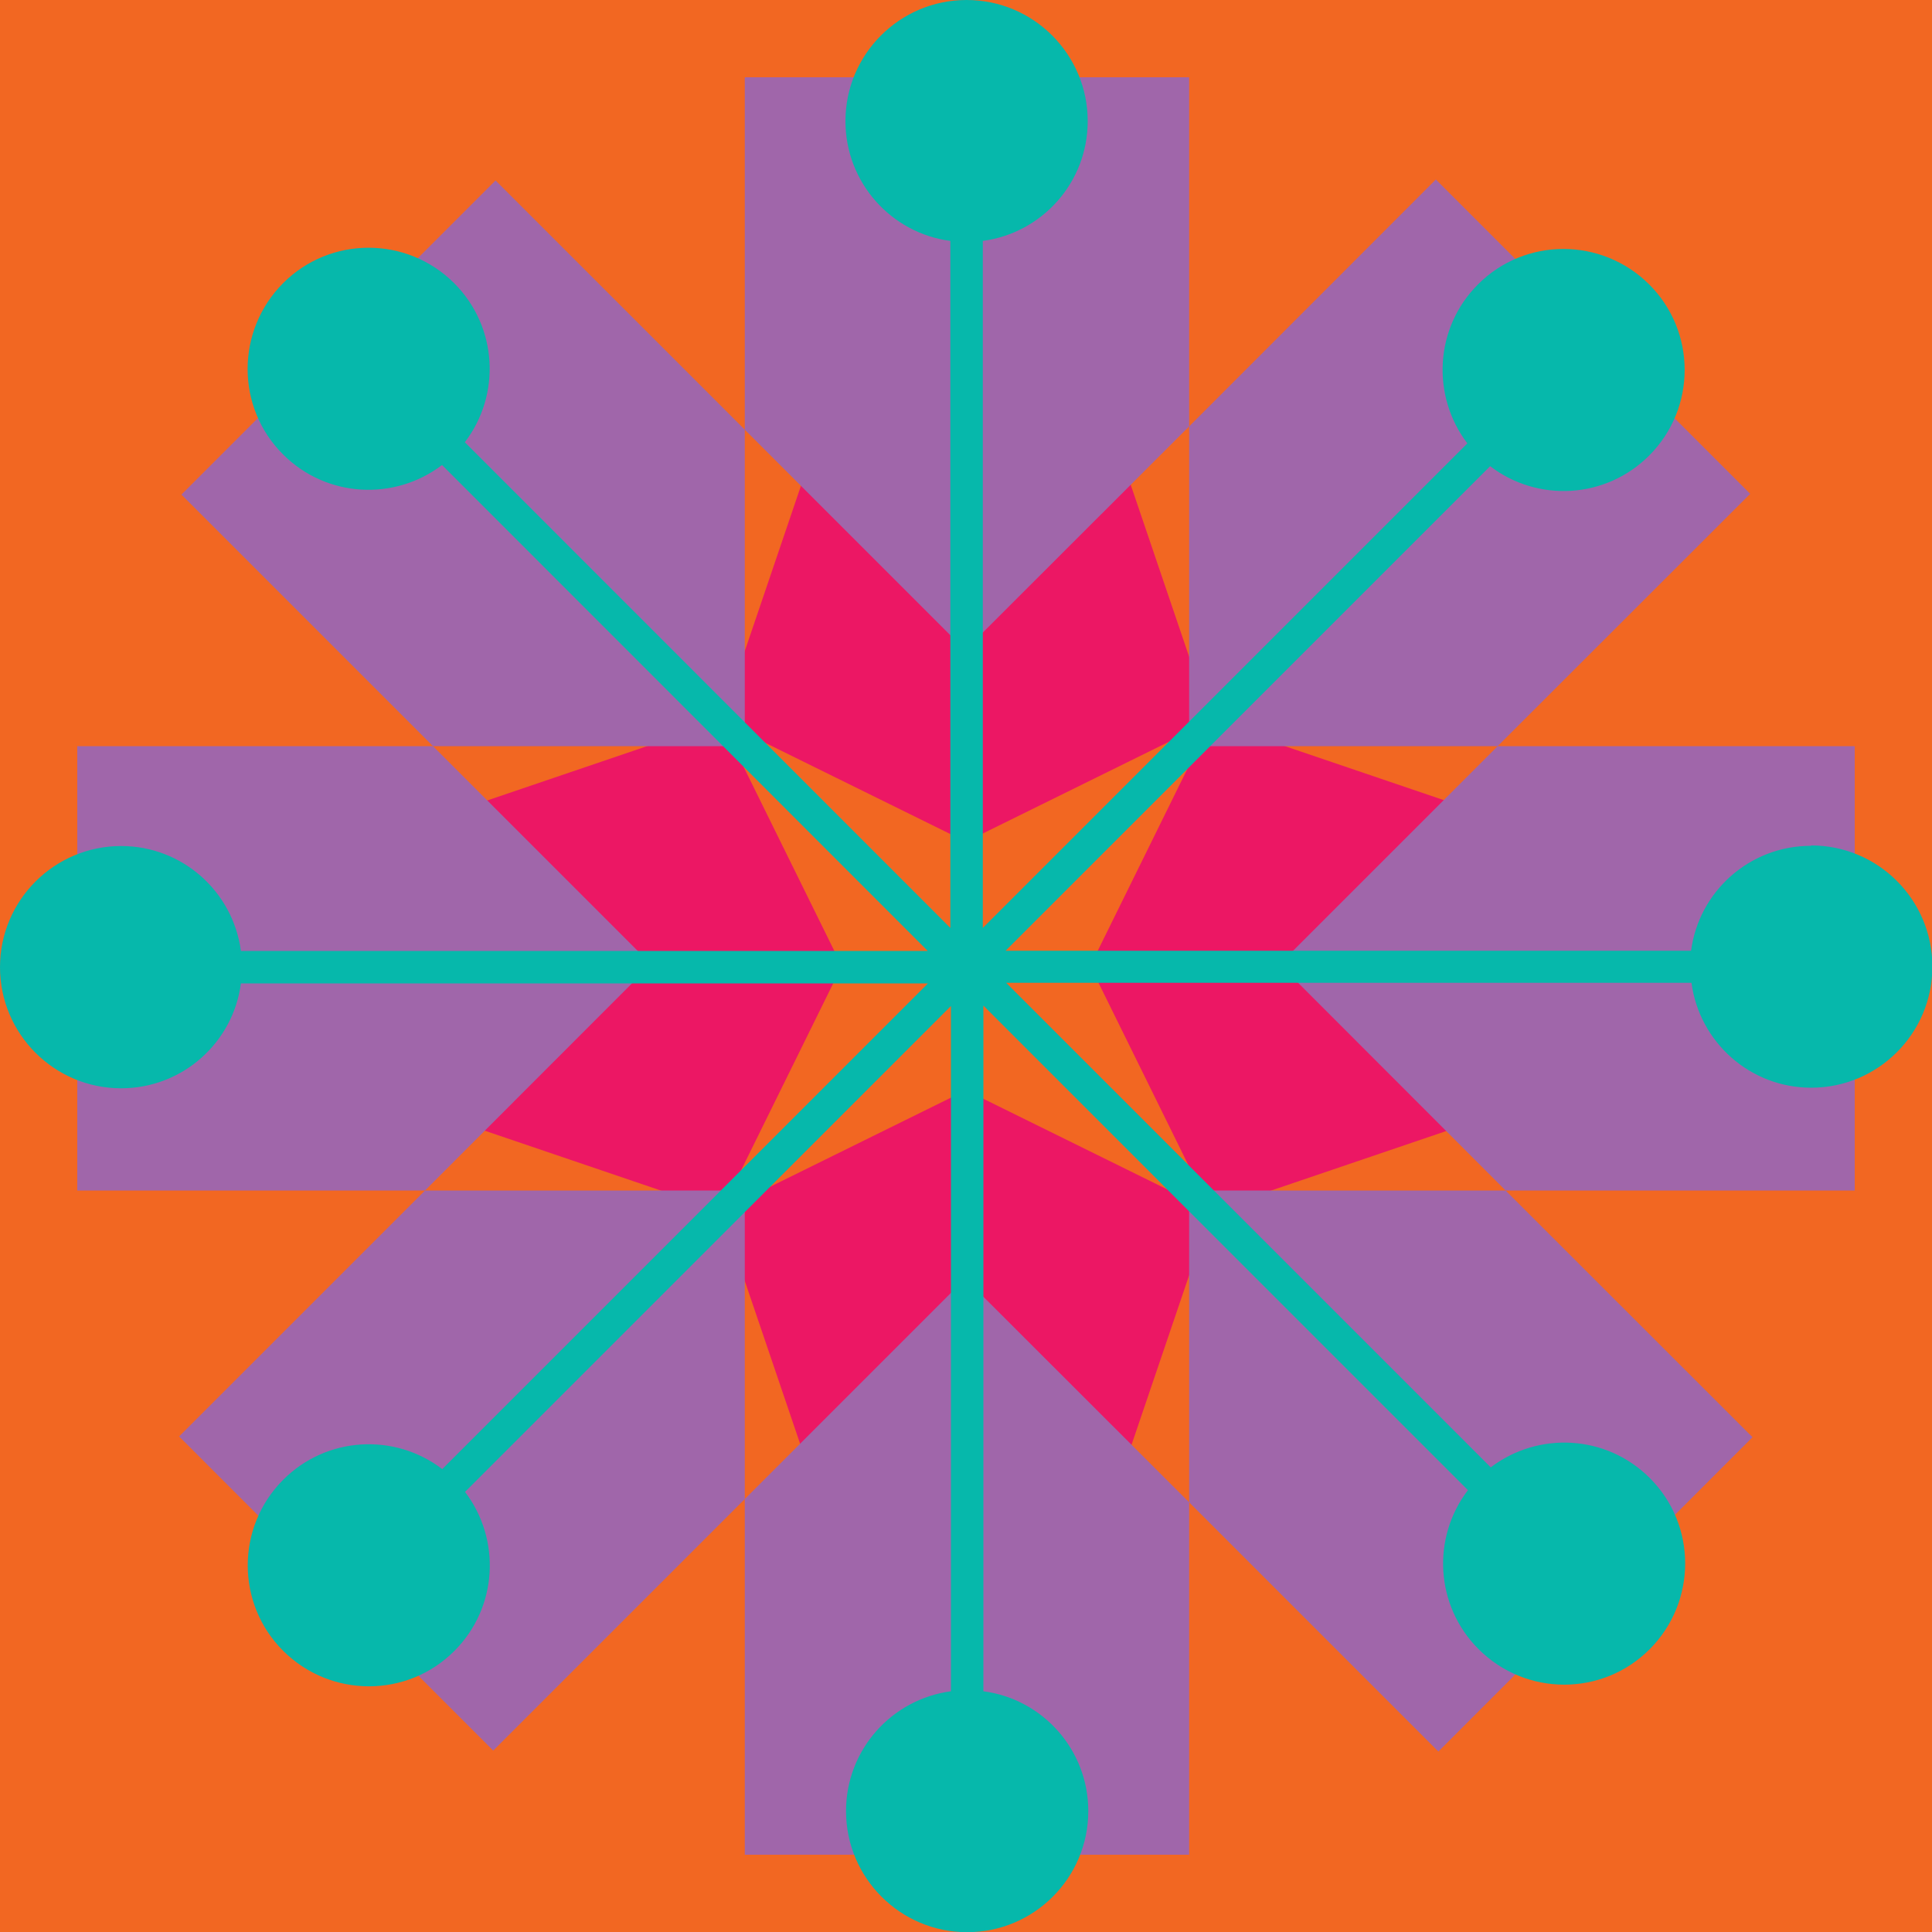 <?xml version="1.0" encoding="utf-8"?><svg xmlns="http://www.w3.org/2000/svg" xmlns:xlink="http://www.w3.org/1999/xlink" width="100" height="100" viewBox="0 0 100 100"><rect x="0" y="0" width="100" height="100" fill="#F26722" /><svg xmlns="http://www.w3.org/2000/svg" width="100" height="100" viewBox="0 0 100 100" style="fill: none; color: #EC1764"><path d="M37.32 62.68L50 100L62.68 62.68L50 56.43L37.32 62.68Z" style="fill: currentColor" /><path d="M62.68 37.32L50 0L37.32 37.32L0 50L37.32 62.68L43.57 50L37.32 37.32L50 43.57L62.68 37.32L56.43 50L62.68 62.68L100 50L62.68 37.32Z" style="fill: currentColor" /></svg><svg xmlns="http://www.w3.org/2000/svg" width="100" height="100" viewBox="0 0 100 100" style="fill: none; color: #A066AA; mix-blend-mode: multiply"><path d="M22 61.62L9.27 74.35L25.529 90.61L38.55 77.59V61.62H22Z" style="fill: currentColor" /><path d="M77.52 38.62L90.59 25.56L74.32 9.29L61.55 22.07V38.62H77.52Z" style="fill: currentColor" /><path d="M38.55 77.59V96H61.55V77.76L49.96 66.18L38.55 77.59Z" style="fill: currentColor" /><path d="M61.55 22.07V4H38.55V22.24L49.96 33.65L61.55 22.07Z" style="fill: currentColor" /><path d="M38.55 22.24L25.65 9.34L9.39 25.6L22.41 38.62H38.55V22.24Z" style="fill: currentColor" /><path d="M61.55 77.76L74.45 90.66L90.71 74.39L77.93 61.62H61.55V77.76Z" style="fill: currentColor" /><path d="M96.001 38.62H77.52L66.231 49.91L77.93 61.62H96.001V38.62Z" style="fill: currentColor" /><path d="M22.41 38.62H4V61.62H22L33.7 49.91L22.41 38.62Z" style="fill: currentColor" /></svg><svg xmlns="http://www.w3.org/2000/svg" width="101" height="100" viewBox="0 0 101 100" style="fill: none; color: #06B8AB; mix-blend-mode: multiply"><path d="M93.73 43.78C90.55 43.78 87.93 46.15 87.53 49.21H52.05L77.13 24.13C79.59 26.01 83.11 25.83 85.36 23.58C87.81 21.13 87.81 17.16 85.36 14.72C82.91 12.28 78.94 12.27 76.5 14.72C74.25 16.97 74.08 20.49 75.95 22.95L50.87 48.03V12.47C53.94 12.06 56.3 9.44 56.3 6.27C56.3 2.81 53.49 0 50.03 0C46.57 0 43.76 2.81 43.76 6.27C43.76 9.45 46.13 12.07 49.19 12.47V48.03L24.06 22.89C25.94 20.43 25.76 16.91 23.51 14.66C21.06 12.21 17.09 12.21 14.65 14.66C12.21 17.11 12.2 21.08 14.65 23.52C16.9 25.77 20.42 25.94 22.88 24.07L48.02 49.22H12.47C12.06 46.15 9.44 43.79 6.27 43.79C2.81 43.79 0 46.6 0 50.06C0 53.52 2.81 56.33 6.27 56.33C9.45 56.33 12.07 53.96 12.47 50.9H48.03L22.89 76.04C20.43 74.16 16.91 74.34 14.66 76.59C12.21 79.04 12.21 83.01 14.66 85.45C17.11 87.89 21.08 87.9 23.52 85.45C25.77 83.2 25.94 79.68 24.07 77.22L49.22 52.07V87.54C46.15 87.95 43.79 90.57 43.79 93.74C43.79 97.2 46.6 100.01 50.06 100.01C53.52 100.01 56.33 97.2 56.33 93.74C56.33 90.56 53.96 87.94 50.9 87.54V52.05L75.98 77.13C74.1 79.59 74.28 83.11 76.53 85.36C78.98 87.81 82.95 87.81 85.39 85.36C87.83 82.91 87.84 78.94 85.39 76.5C83.14 74.25 79.62 74.08 77.16 75.95L52.08 50.87H87.55C87.96 53.94 90.58 56.3 93.75 56.3C97.21 56.3 100.02 53.49 100.02 50.03C100.02 46.57 97.21 43.76 93.75 43.76L93.73 43.78Z" style="fill: currentColor" /></svg></svg>